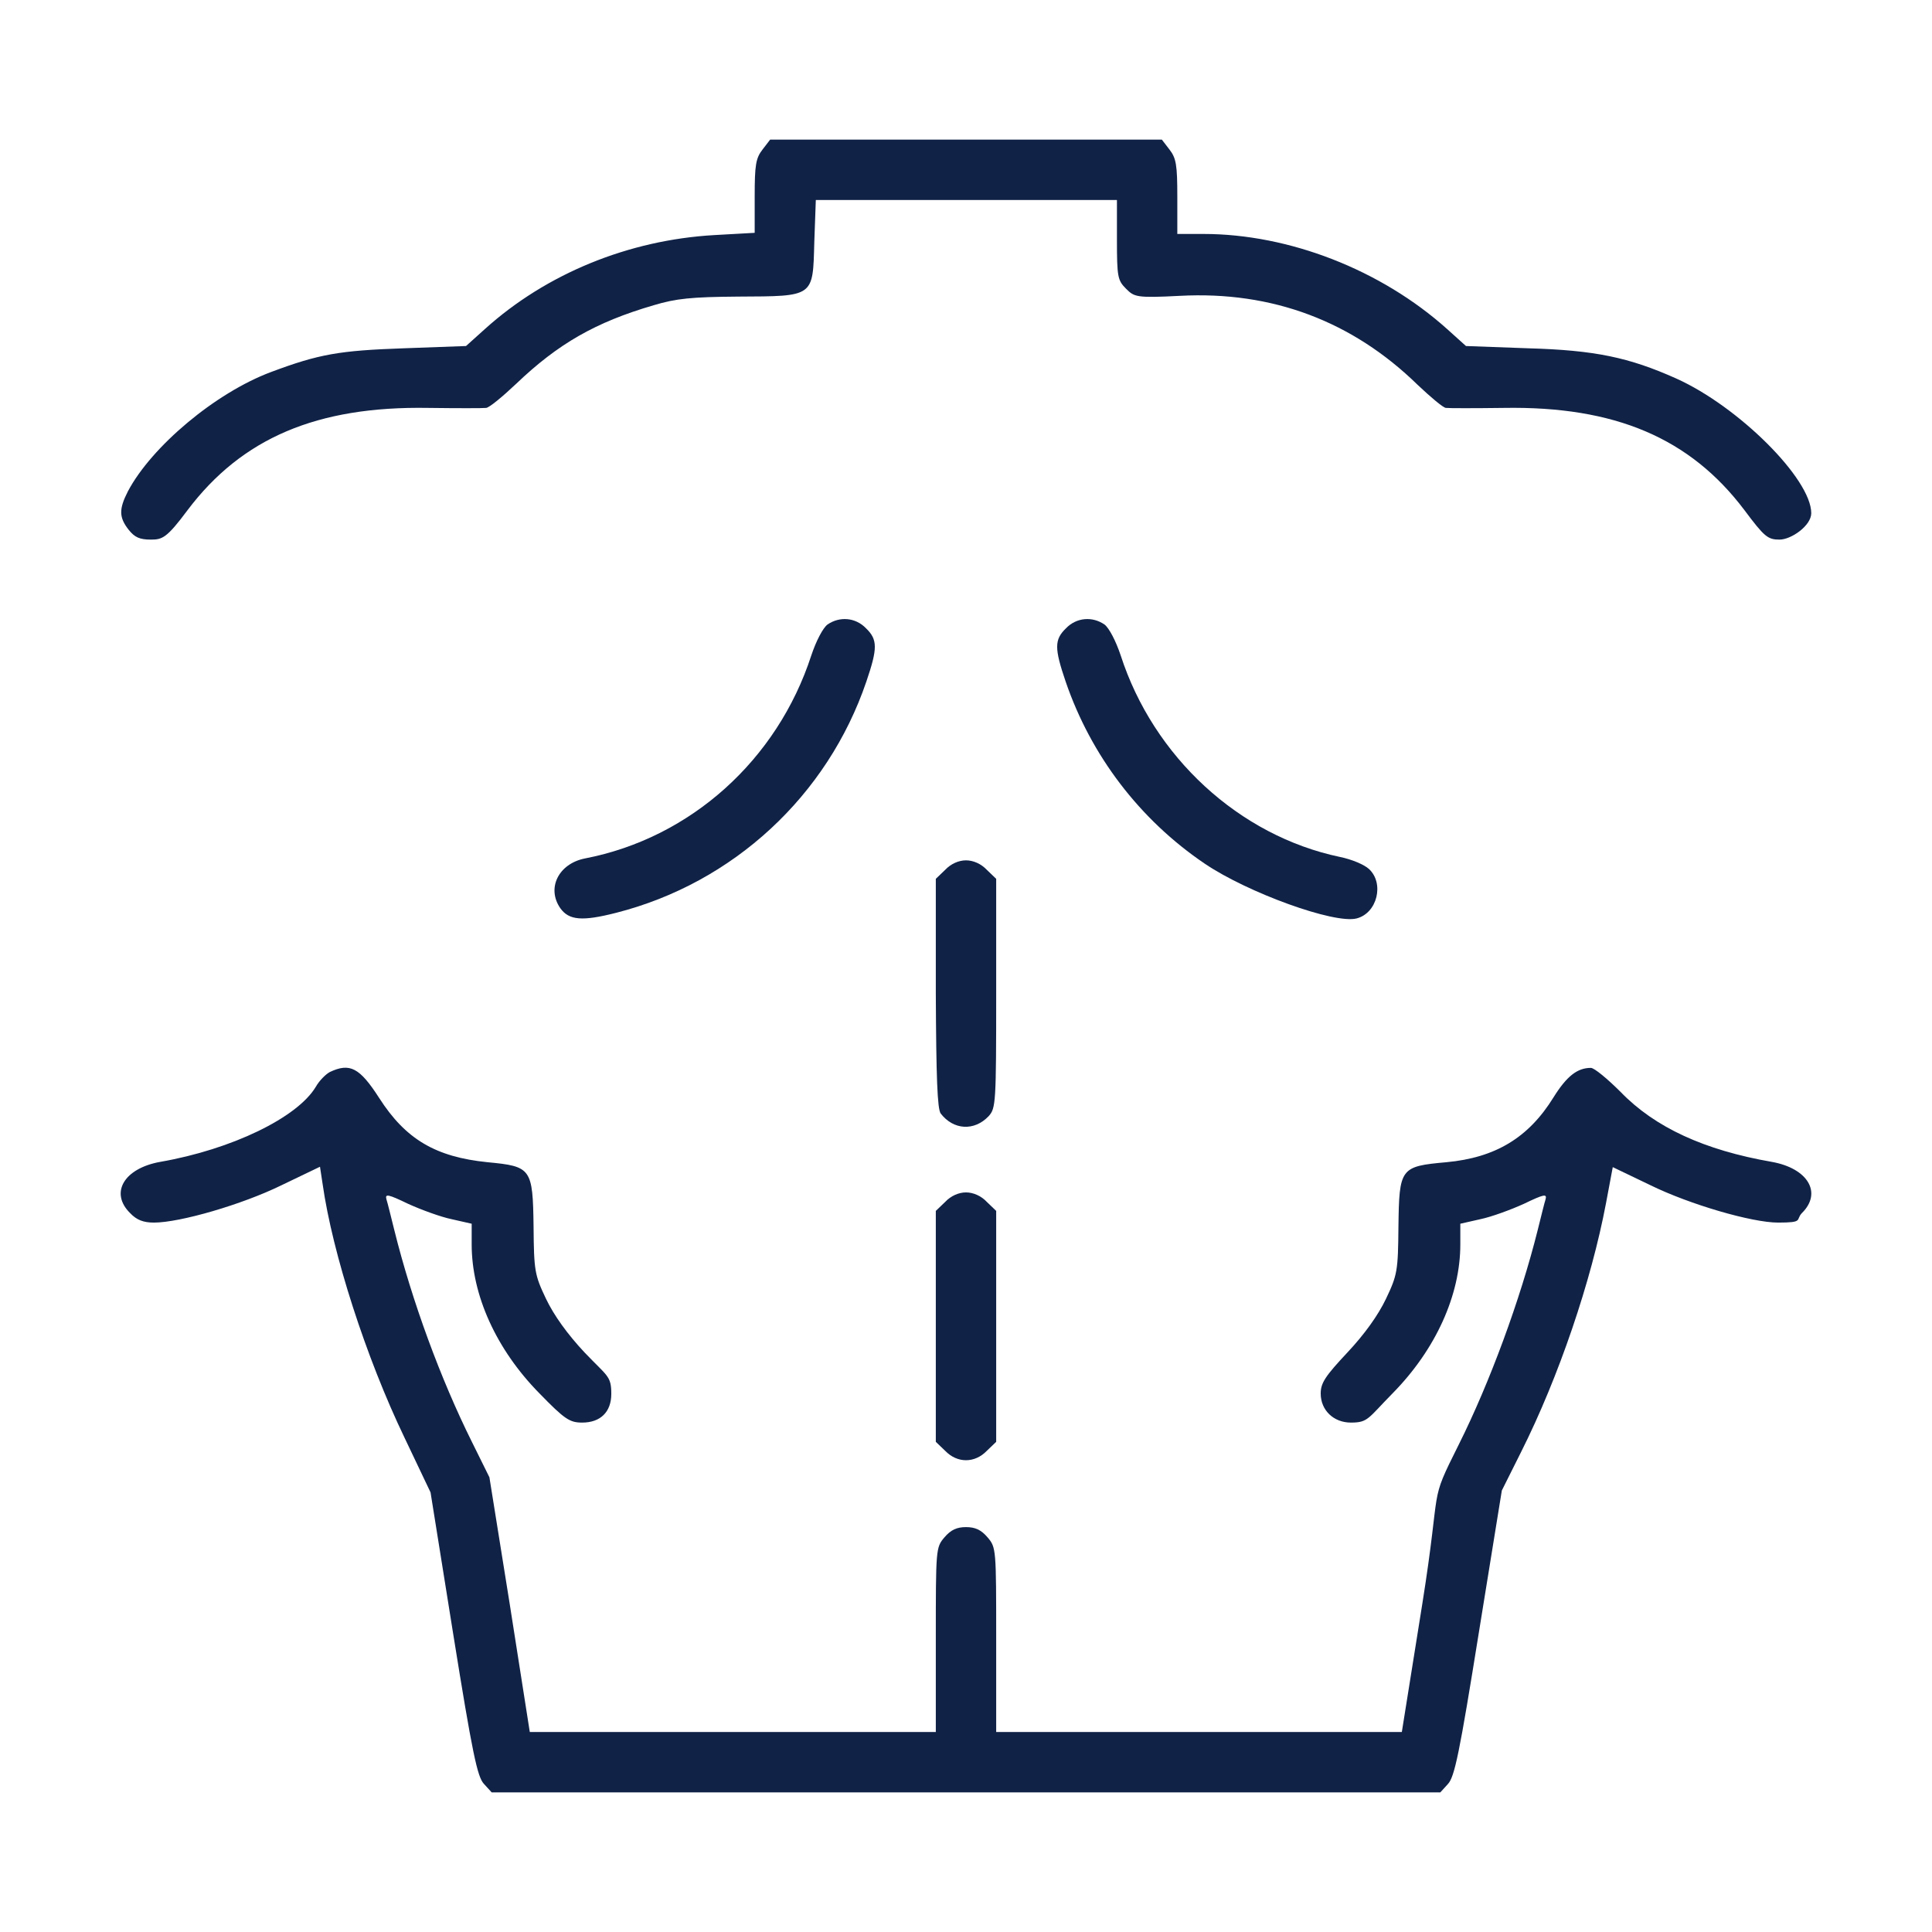 <svg xmlns="http://www.w3.org/2000/svg" id="Layer_1" viewBox="0 0 512 512"><defs><style>      .st0 {        fill: #102246;      }    </style></defs><path class="st0" d="M202.1,39.6c-1.8,2.3-2.1,4.1-2.1,12.4v9.7l-10.7.6c-22.7,1.3-44.5,10.2-60.8,24.9l-5,4.5-16.5.6c-17,.6-22.4,1.5-35.2,6.3-14.7,5.5-31.6,19.7-37.9,31.6-2.4,4.7-2.4,6.9.2,10.2,1.6,2,2.9,2.6,5.9,2.6s4.2-.4,9.7-7.8c14.4-19.1,34.3-27.6,63.8-27.1,7.7.1,14.6.1,15.3,0,.8,0,4.4-3,8-6.4,11.1-10.6,21-16.3,36.4-20.8,6-1.8,10-2.2,22.4-2.3,20.3-.1,19.8.2,20.2-14.5l.4-11.1h79.8v10.5c0,9.9.2,10.8,2.4,13s2.7,2.5,14.3,1.9c24.4-1.3,45.7,6.7,63,23.6,3.5,3.3,6.8,6.1,7.5,6.1.7.1,7.6.1,15.3,0,29.5-.5,49.4,8,63.8,27.1,5.3,7.1,6.2,7.8,9.3,7.8s8.4-3.7,8.4-7c0-9.1-19.3-28.3-35.8-35.7-12.5-5.6-21.6-7.5-39.2-8l-16.5-.6-5-4.5c-17.5-15.7-41.9-25.2-64.6-25.2h-6.9v-9.9c0-8.4-.3-10.2-2.1-12.5l-2-2.6h-103.8l-2,2.6Z"></path><path class="st0" d="M219.3,165.5c-1.2.9-3,4.3-4.3,8.2-9,27.7-32,48.4-60,53.8-7,1.4-10.2,7.9-6.5,13.2,2.3,3.2,5.8,3.5,14.8,1.2,31-7.9,56-31,66.3-61.3,3-8.8,3-11.1-.1-14.1-2.8-2.9-7-3.2-10.2-1Z"></path><path class="st0" d="M282.5,166.5c-3.1,3-3.1,5.3-.1,14.1,6.7,19.6,19.6,36.6,36.9,48.3,11.4,7.7,34.3,16,40.2,14.5,5.5-1.4,7.4-9.3,3.3-13.1-1.3-1.2-4.7-2.6-7.7-3.2-26.7-5.6-49.4-26.5-58.1-53.4-1.3-3.9-3.1-7.3-4.3-8.2-3.2-2.2-7.4-1.9-10.2,1Z"></path><path class="st0" d="M250.5,230.5l-2.5,2.4v30.3c.1,22.2.4,30.7,1.3,31.9,3.4,4.4,8.9,4.7,12.7.7,1.9-2.1,2-3.4,2-32.5v-30.4l-2.5-2.4c-1.5-1.6-3.6-2.5-5.5-2.5s-4,.9-5.5,2.5Z"></path><path class="st0" d="M87.4,284.1c-1.1.6-2.8,2.3-3.7,3.9-4.9,8.2-22.3,16.6-41.2,19.9-9.6,1.7-13.5,8.2-8,13.6,1.7,1.8,3.5,2.5,6.3,2.5,6.9,0,23.4-4.8,33.8-9.9l10.2-4.9.7,4.6c2.6,18.3,11.5,46,21.7,67.2l6.9,14.5,6,37.5c5.1,31.8,6.4,37.8,8.1,39.7l2.1,2.3h251.4l2-2.2c1.8-1.9,3.1-8.3,8.2-40.1l6.1-37.7,5.1-10.2c10-19.9,18.6-45.3,22.5-65.9l1.8-9.6,10,4.8c10.4,5.1,26.9,9.9,33.8,9.9s4.6-.7,6.3-2.5c5.5-5.4,1.6-11.9-8-13.6-17.8-3.1-30.9-9.1-40-18.5-3.5-3.5-7-6.4-7.9-6.4-3.6,0-6.4,2.2-9.9,7.8-6.6,10.7-15.4,16-28.4,17.2-12.2,1.1-12.5,1.5-12.7,17.1-.1,11.7-.3,12.8-3.3,19.1-2.1,4.4-5.7,9.4-10.2,14.2-5.9,6.3-7.1,8.1-7.1,10.9,0,4.4,3.4,7.7,8,7.7s4.5-1.1,11.1-7.8c11.4-11.6,17.9-26,17.9-39.4v-5.5l5.3-1.2c2.9-.6,8.1-2.5,11.6-4.1,5.2-2.5,6.1-2.7,5.7-1.2-.3.9-1.2,4.6-2.1,8.2-4.6,18.4-12.7,40.4-20.9,56.8s-4.4,9.2-9.7,42.4l-5.4,33.8h-107.5v-24.4c0-24.2,0-24.5-2.3-27.2-1.7-2-3.3-2.7-5.7-2.7s-4,.7-5.7,2.7c-2.3,2.7-2.3,3-2.3,27.2v24.4h-107.6l-5.3-33.8-5.4-33.7-4.7-9.5c-8.2-16.5-15.8-37.1-20.5-56-.9-3.6-1.8-7.3-2.1-8.2-.4-1.5.5-1.3,5.7,1.2,3.5,1.6,8.7,3.5,11.6,4.1l5.3,1.2v5.5c0,13.4,6.5,27.8,17.9,39.4,6.8,7,8.1,7.8,11.4,7.8,4.8,0,7.7-2.8,7.7-7.6s-1-4.6-7.1-11c-4.5-4.8-8.1-9.8-10.2-14.2-3-6.3-3.2-7.4-3.3-19.1-.2-15.5-.6-16-12.2-17.1-13.8-1.4-21.7-6.1-28.7-17-5.2-8.1-7.8-9.4-13.1-6.9Z"></path><path class="st0" d="M250.5,318.5l-2.5,2.4v61.2l2.5,2.4c3.2,3.3,7.8,3.3,11,0l2.5-2.4v-61.2l-2.5-2.4c-1.5-1.6-3.6-2.5-5.5-2.5s-4,.9-5.5,2.5Z"></path></svg>